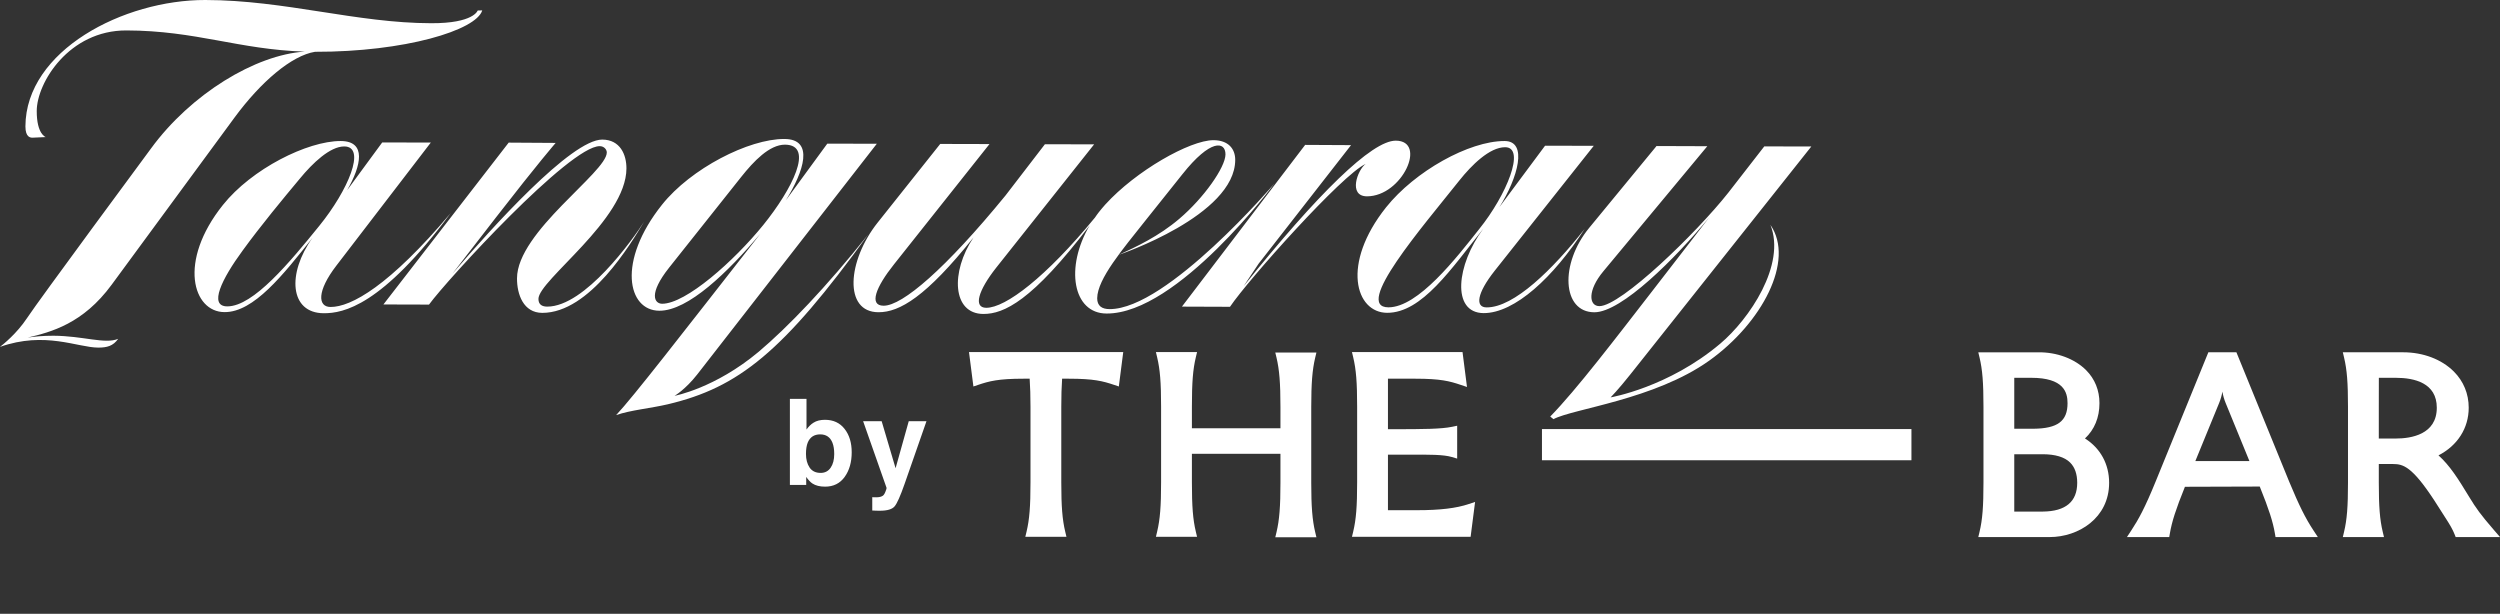<svg width="167" height="41" viewBox="0 0 167 41" fill="none" xmlns="http://www.w3.org/2000/svg">
<rect x="0" y="0" width="167" height="41" fill="#333333" stroke="none"/>
<path fill-rule="evenodd" clip-rule="evenodd" d="M65.023 25.817L65.343 25.709C66.081 25.46 66.691 25.297 68.364 25.297H68.781C68.819 25.863 68.837 26.462 68.837 27.159V32.22C68.837 33.834 68.768 34.696 68.574 35.513L68.491 35.86H71.239L71.156 35.513C70.963 34.698 70.894 33.837 70.894 32.22V27.159C70.894 26.459 70.911 25.86 70.949 25.297H71.397C73.07 25.297 73.68 25.46 74.417 25.709L74.738 25.817L75.032 23.519H64.729L65.023 25.817Z" fill="white"/>
<path fill-rule="evenodd" clip-rule="evenodd" d="M87.854 23.896L87.937 23.549H85.189L85.272 23.896C85.463 24.702 85.534 25.595 85.534 27.189V28.61H79.619V27.159C79.619 25.541 79.687 24.678 79.881 23.866L79.964 23.519H77.215L77.297 23.866C77.491 24.682 77.561 25.544 77.561 27.159V32.219C77.561 33.834 77.491 34.696 77.297 35.513L77.215 35.86H79.964L79.881 35.513C79.687 34.7 79.619 33.838 79.619 32.219V30.313H85.534V32.25C85.534 33.845 85.463 34.737 85.272 35.543L85.189 35.89H87.937L87.854 35.543C87.663 34.737 87.591 33.845 87.591 32.25V27.189C87.591 25.595 87.663 24.702 87.854 23.896Z" fill="white"/>
<path fill-rule="evenodd" clip-rule="evenodd" d="M94.674 34.081H92.715V30.374L94.044 30.372C95.521 30.364 96.419 30.363 96.984 30.529L97.339 30.634V28.439L97.004 28.509C96.291 28.66 95.058 28.671 93.112 28.671H92.715V25.297H94.554C96.227 25.297 96.836 25.46 97.574 25.709L97.995 25.85L97.697 23.519H90.311L90.394 23.866C90.588 24.682 90.657 25.544 90.657 27.159V32.219C90.657 33.834 90.588 34.696 90.394 35.513L90.311 35.86H98.237L98.536 33.528L98.114 33.669C97.284 33.95 96.191 34.081 94.674 34.081Z" fill="white"/>
<path fill-rule="evenodd" clip-rule="evenodd" d="M138.758 32.251C138.758 33.511 137.986 34.157 136.468 34.173H134.553V30.343H136.485C137.279 30.349 137.91 30.523 138.288 30.902C138.6 31.215 138.758 31.668 138.758 32.251ZM134.553 28.64V25.237H135.687C137.861 25.237 138.112 26.204 138.112 26.931C138.112 28.13 137.453 28.625 135.838 28.64H134.553ZM139.276 29.289C139.911 28.696 140.244 27.889 140.244 26.931C140.244 26.075 139.936 25.313 139.354 24.729C138.597 23.969 137.401 23.516 136.138 23.534H132.15L132.233 23.881C132.427 24.698 132.496 25.56 132.496 27.175V32.235C132.496 33.849 132.427 34.712 132.233 35.528L132.15 35.876H136.918C138.843 35.876 140.89 34.605 140.89 32.251C140.89 31 140.307 29.942 139.276 29.289Z" fill="white"/>
<path fill-rule="evenodd" clip-rule="evenodd" d="M150.261 30.799H146.649L148.239 26.918C148.338 26.675 148.411 26.422 148.455 26.164L148.46 26.187C148.504 26.438 148.575 26.683 148.672 26.918L150.261 30.799ZM152.917 32.173L149.392 23.533H147.518L143.994 32.173C143.281 33.921 142.857 34.693 142.368 35.437L142.08 35.875H144.905L144.946 35.641C145.082 34.84 145.345 34.025 145.953 32.517L150.952 32.501L150.96 32.523C151.566 34.027 151.829 34.843 151.965 35.641L152.005 35.875H154.831L154.543 35.437C154.002 34.616 153.591 33.792 152.917 32.173Z" fill="white"/>
<path fill-rule="evenodd" clip-rule="evenodd" d="M162.778 27.235C162.778 29.026 161.061 29.294 160.037 29.294H158.904V27.175C158.904 26.448 158.907 25.827 158.907 25.237H160.037C161.288 25.237 162.778 25.584 162.778 27.235ZM166.598 35.409C165.682 34.346 165.422 33.982 164.944 33.198C164.188 31.95 163.638 31.089 162.891 30.419C164.164 29.762 164.91 28.599 164.91 27.235C164.91 26.308 164.568 25.474 163.921 24.823C163.104 24.003 161.869 23.533 160.53 23.533H160.488H156.501L156.583 23.881C156.778 24.698 156.846 25.56 156.846 27.175V32.235C156.846 33.849 156.778 34.711 156.583 35.528L156.501 35.875H159.25L159.167 35.528C158.973 34.715 158.904 33.854 158.904 32.235V30.997H159.858C160.536 30.997 161.129 31.17 162.597 33.406L163.423 34.698C163.631 35.021 163.84 35.365 163.968 35.697L164.038 35.875H167.001L166.598 35.409Z" fill="white"/>
<mask id="mask0_12858_16876" style="mask-type:alpha" maskUnits="userSpaceOnUse" x="64" y="23" width="104" height="13">
<path d="M64.728 35.89H167V23.519H64.728V35.89Z" fill="black"/>
</mask>
<g mask="url(#mask0_12858_16876)">
<path fill-rule="evenodd" clip-rule="evenodd" d="M103.003 30.745H127.684V28.662H103.003V30.745Z" fill="white"/>
</g>
<path d="M55.117 32.508C54.765 32.508 54.482 32.438 54.269 32.297C54.141 32.214 54.003 32.068 53.855 31.86V32.395H52.765V26.645H53.874V28.692C54.015 28.494 54.17 28.343 54.339 28.238C54.54 28.108 54.795 28.043 55.105 28.043C55.665 28.043 56.102 28.245 56.417 28.649C56.735 29.052 56.894 29.573 56.894 30.211C56.894 30.873 56.738 31.421 56.425 31.856C56.113 32.291 55.676 32.508 55.117 32.508ZM55.726 30.328C55.726 30.026 55.687 29.776 55.609 29.578C55.46 29.203 55.187 29.016 54.788 29.016C54.385 29.016 54.107 29.2 53.956 29.567C53.878 29.762 53.839 30.015 53.839 30.325C53.839 30.689 53.92 30.991 54.081 31.231C54.243 31.47 54.489 31.59 54.82 31.59C55.106 31.59 55.329 31.474 55.488 31.242C55.647 31.011 55.726 30.706 55.726 30.328ZM59.825 31.278L60.704 28.137H61.888L60.427 32.325C60.145 33.132 59.923 33.632 59.759 33.825C59.595 34.02 59.267 34.117 58.774 34.117C58.675 34.117 58.596 34.116 58.536 34.114C58.476 34.114 58.386 34.11 58.267 34.102V33.211L58.407 33.219C58.517 33.224 58.621 33.22 58.72 33.207C58.819 33.194 58.902 33.164 58.97 33.117C59.035 33.073 59.095 32.981 59.149 32.84C59.207 32.7 59.23 32.614 59.22 32.582L57.657 28.137H58.895L59.825 31.278Z" fill="white"/>
<g clip-path="url(#clip0_12858_16876)">
<path d="M43.029 14.805C42.14 16.276 39.392 20.904 36.225 20.9C34.962 20.896 34.532 19.669 34.536 18.592C34.544 15.487 40.53 11.509 40.534 10.185C40.534 9.998 40.361 9.763 40.06 9.763C38.052 9.755 29.853 18.704 28.658 20.346H28.428L25.612 20.338L33.98 9.527L37.119 9.547C37.119 9.547 35.992 10.835 33.123 14.534L30.227 18.277C32.878 15.184 38.161 9.324 40.233 9.324C41.423 9.332 41.85 10.325 41.846 11.253C41.838 14.678 35.968 18.72 35.968 19.968C35.968 20.37 36.242 20.482 36.559 20.482C39.07 20.482 42.281 15.989 43.029 14.805ZM3.561 22.427C2.881 22.427 2.313 22.479 1.851 22.551C3.424 22.176 5.544 21.626 7.459 19.019L15.666 7.853C17.433 5.453 19.485 3.711 21.042 3.46C27.036 3.472 31.816 2.025 32.214 0.694L31.909 0.702C31.909 0.702 31.655 1.563 28.802 1.551C23.814 1.543 19.058 0.012 13.719 3.15912e-05C8.26 -0.012 1.718 3.372 1.698 8.443C1.698 9.185 2.044 9.197 2.176 9.197L3.054 9.157C3.054 9.157 2.45 8.969 2.454 7.415C2.458 5.521 4.611 2.025 8.441 2.033C13.104 2.045 15.94 3.309 20.358 3.448C17.063 3.655 12.742 6.282 10.082 9.926C10.082 9.926 2.535 20.131 1.798 21.259C1.118 22.284 0.209 23.009 -0.004 23.173C3.005 22.108 5.186 23.216 6.562 23.22C7.145 23.22 7.556 23.117 7.894 22.634C7.008 23.005 5.552 22.435 3.561 22.427ZM21.633 20.924C19.352 20.92 19.159 18.273 20.877 15.886C18.921 18.349 16.954 20.86 15.003 20.849C12.886 20.849 11.864 17.476 14.89 13.693C16.813 11.281 20.535 9.416 22.76 9.42C24.494 9.428 24.14 11.046 23.19 12.704L25.532 9.515L28.778 9.523L22.47 17.743C21.154 19.453 21.231 20.502 22.076 20.506C23.448 20.514 26.01 19.095 30.11 14.231C25.499 20.454 22.916 20.928 21.633 20.924ZM21.327 15.088C23.25 12.72 24.494 9.79 22.997 9.782C22.043 9.782 20.881 10.899 20.044 11.915C18.889 13.298 17.425 15.064 16.21 16.735C14.814 18.636 13.916 20.466 15.184 20.466C16.926 20.47 19.376 17.496 21.327 15.088ZM114.917 22.953C111.445 25.887 107.59 26.545 107.59 26.545C107.59 26.545 108.101 26.027 108.898 25.022L120.996 9.786L117.854 9.779L115.444 12.88C113.323 15.567 108.27 20.454 106.838 20.45C106.134 20.446 106.033 19.405 107.108 18.118L114.048 9.767L110.656 9.755L106.162 15.216C104.175 17.632 104.348 20.857 106.504 20.86C108.323 20.86 111.919 17.257 114.18 14.518L110.342 19.481C107.964 22.547 105.289 26.059 103.555 27.825L103.772 28C105.064 27.302 110.515 26.704 114.184 24.085C117.693 21.578 119.914 17.408 118.264 15.021C119.326 17.683 116.844 21.327 114.917 22.953ZM105.852 15.296C103.768 18.532 101.177 20.92 99.109 20.916C96.933 20.904 97.299 17.671 99.085 15.28C96.953 17.939 94.989 20.904 92.66 20.896C90.548 20.888 89.574 17.64 92.588 13.852C94.511 11.441 98.136 9.416 100.505 9.42C102.078 9.42 101.398 11.867 100.159 13.837L103.209 9.735L106.464 9.739L99.846 18.086C98.638 19.613 98.538 20.534 99.306 20.534C101.133 20.546 103.728 17.99 105.852 15.296ZM100.542 9.834C99.504 9.834 98.301 11.03 97.48 12.063C95.014 15.164 90.379 20.518 92.744 20.53C94.736 20.534 97.295 17.217 98.811 15.3C100.638 13.035 101.942 9.834 100.542 9.834ZM91.312 13.115C93.67 13.115 95.356 9.404 93.235 9.396C91.634 9.396 88.041 12.928 83.076 19.114L84.074 17.616L90.25 9.695L87.184 9.679L78.953 20.482L82.163 20.494C83.402 18.66 89.671 11.652 91.224 10.95C90.68 11.349 90.041 13.107 91.312 13.115ZM57.999 15.658C52.306 23.523 49.337 25.887 44.606 27.007C43.447 27.279 42.115 27.394 41.158 27.729C42.321 26.489 45.443 22.451 50.786 15.623C48.621 18.178 45.974 20.765 44.043 20.757C41.922 20.749 41.198 17.464 44.224 13.673C46.143 11.261 50.021 9.272 52.395 9.284C54.419 9.288 53.691 11.461 52.496 13.378L55.264 9.595L58.571 9.603L46.577 25.01C45.781 26.027 45.061 26.441 45.061 26.441C45.061 26.441 47.76 25.943 50.677 23.5C52.608 21.873 55.203 19.174 57.999 15.658ZM50.991 15.024C52.902 12.657 54.435 9.675 52.435 9.663C51.397 9.663 50.343 10.775 49.522 11.807L44.69 17.887C43.31 19.633 43.709 20.282 44.228 20.291C45.817 20.294 49.036 17.436 50.991 15.024ZM85.132 12.258C85.132 12.258 77.967 20.661 74.125 20.649C73.606 20.649 73.292 20.434 73.292 19.924C73.304 18.628 75.01 16.635 76.498 14.753L78.977 11.648C80.872 9.256 81.862 9.44 81.862 10.313C81.858 11.174 80.413 13.227 78.78 14.614C77.4 15.79 75.907 16.48 74.748 17.018C74.748 17.018 82.509 14.399 82.513 10.679C82.513 9.946 82.059 9.368 81.057 9.364C79.484 9.364 75.871 11.417 73.831 13.665C73.682 13.829 73.537 14.008 73.405 14.171C73.308 14.291 73.228 14.411 73.143 14.534C69.872 18.509 67.177 20.566 65.877 20.561C65.008 20.554 65.338 19.413 66.545 17.883L73.087 9.643L69.8 9.635L67.168 13.059C63.161 17.959 60.281 20.426 59.025 20.422C58.024 20.418 58.502 19.182 59.717 17.66L66.098 9.623L62.807 9.615L58.627 14.869C56.595 17.428 56.346 20.857 58.687 20.857C60.092 20.86 61.866 19.824 65.028 15.866C63.483 18.174 63.616 20.968 65.692 20.972C67.052 20.976 68.939 20.119 72.789 15.06C71.135 17.855 71.659 20.94 73.919 20.944C78.667 20.968 85.132 12.258 85.132 12.258Z" fill="white"/>
</g>
<defs>
<clipPath id="clip0_12858_16876">
<rect width="121" height="28" fill="white"/>
</clipPath>
</defs>
</svg>
